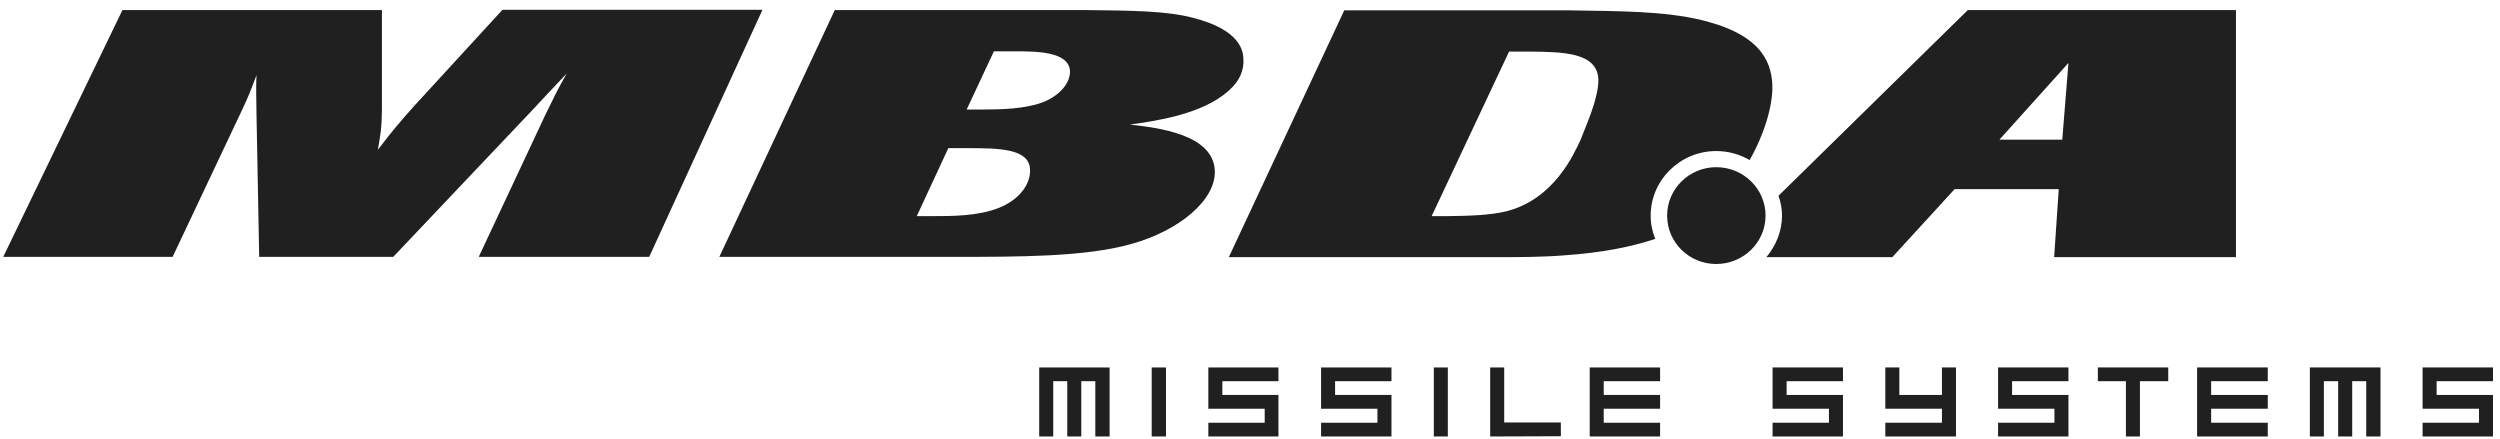 <svg xmlns="http://www.w3.org/2000/svg" width="165" height="29" viewBox="0 0 165 29" fill="none"><path d="M72.291 28.808V25.159H71.365V28.808H70.44V25.159H69.514V28.808H68.588V24.251H73.234V28.808H72.291ZM76.011 28.808H76.955V24.251H76.011V28.808ZM79.75 28.808V27.9H83.47V26.975H79.75V24.251H84.378V25.159H80.675V26.067H84.378V28.808H79.75ZM87.191 28.808V27.9H90.911V26.975H87.191V24.251H91.837V25.159H88.116V26.067H91.837V28.808H87.191ZM94.632 28.808H95.557V24.251H94.632V28.808ZM98.352 28.808V24.251H99.278V27.883H103.016V28.791L98.352 28.808ZM104.921 28.808V24.251H109.567V25.159H105.846V26.067H109.567V26.975H105.846V27.9H109.567V28.808H104.921Z" fill="#202020"></path><path d="M116.99 28.808V27.9H120.71V26.975H116.99V24.251H121.636V25.159H117.916V26.067H121.636V28.808H116.99ZM124.431 28.808V27.9H128.169V26.975H124.431V24.251H125.357V26.067H128.169V24.251H129.095V28.808H124.431ZM131.872 28.808V27.9H135.592V26.975H131.872V24.251H136.518V25.159H132.798V26.067H136.518V28.808H131.872ZM141.235 25.159V28.808H140.31V25.159H138.458V24.251H143.104V25.159H141.235ZM145.009 28.808V24.251H149.673V25.159H145.935V26.067H149.673V26.975H145.935V27.9H149.673V28.808H145.009ZM156.171 28.808V25.159H155.245V28.808H154.319V25.159H153.376V28.808H152.45V24.251H157.114V28.808H156.171ZM159.891 28.808V27.9H163.612V26.975H159.891V24.251H164.537V25.159H160.817V26.067H164.537V28.808H159.891Z" fill="#202020"></path><path d="M116.527 14.229C116.527 15.993 115.068 17.424 113.27 17.424C111.489 17.424 110.03 16.01 110.03 14.229C110.03 12.466 111.489 11.034 113.27 11.034C115.068 11.034 116.527 12.466 116.527 14.229Z" fill="#202020"></path><path d="M42.848 16.953H31.597L35.994 7.577C36.635 6.268 36.76 5.989 37.401 4.854C36.243 6.076 36.048 6.285 35.122 7.281L25.954 16.953H17.107L16.929 7.56C16.911 6.565 16.893 5.447 16.929 4.958C16.52 6.041 16.431 6.303 15.932 7.35L11.393 16.953H0.214L8.082 0.663H25.207V7.281C25.189 8.503 25.135 8.712 24.94 9.882C26.043 8.45 26.31 8.154 27.361 6.966L33.164 0.646H50.324L42.848 16.953ZM65.598 3.387H66.933C68.464 3.387 70.529 3.405 70.618 4.679C70.653 5.517 69.87 6.355 68.802 6.757C67.645 7.193 66.061 7.228 64.832 7.228H63.8L65.598 3.387ZM62.91 16.953C67.324 16.953 71.615 16.953 74.623 16.115C77.809 15.242 80.284 13.199 80.177 11.226C80.034 8.852 76.421 8.433 74.57 8.223C76.154 7.996 79.323 7.577 81.067 6.006C81.832 5.36 82.117 4.609 82.064 3.876C82.046 3.422 81.921 1.973 78.717 1.17C76.973 0.716 74.765 0.698 71.508 0.663H55.095L47.476 16.953H62.91ZM62.589 9.777H63.764C65.936 9.777 67.912 9.795 67.983 11.174C68.037 12.134 67.289 13.182 65.918 13.723C64.547 14.264 62.839 14.264 61.575 14.264H60.507L62.589 9.777ZM105.206 6.862C104.974 7.647 104.618 8.45 104.315 9.236C103.888 10.144 102.571 13.164 99.402 13.95C98.299 14.212 96.928 14.247 95.575 14.264H94.489L99.598 3.405H100.88C103.176 3.422 105.384 3.457 105.49 5.203C105.508 5.762 105.366 6.303 105.206 6.862ZM111.934 1.24C109.745 0.768 107.288 0.733 103.443 0.681H88.722L81.103 16.971H98.779C100.292 16.971 101.788 16.971 103.301 16.848C105.811 16.674 107.733 16.272 109.246 15.766C109.051 15.277 108.944 14.788 108.944 14.229C108.944 11.89 110.884 9.969 113.27 9.969C114.088 9.969 114.836 10.196 115.477 10.563C116.456 8.834 117.043 6.896 116.972 5.535C116.883 3.981 116.118 2.147 111.934 1.24ZM136.109 9.219H131.961L136.518 4.155L136.109 9.219ZM129.878 0.663L117.382 12.92C117.524 13.339 117.613 13.758 117.613 14.229C117.613 15.277 117.204 16.22 116.581 16.971H124.894L129.006 12.483H135.877L135.574 16.971H147.573V0.663H129.878Z" fill="#202020"></path></svg>